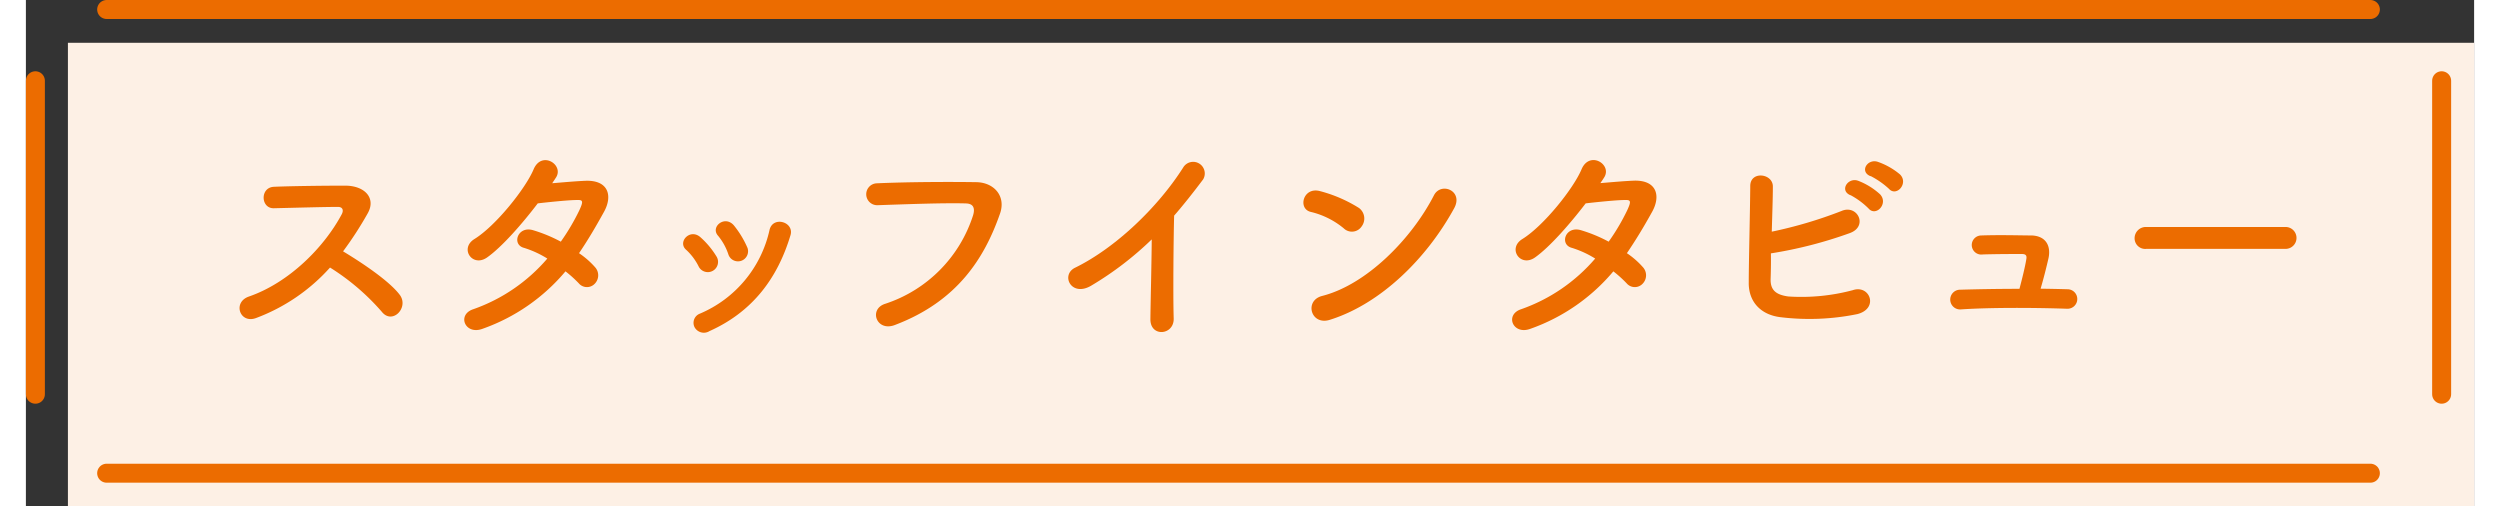 <svg xmlns="http://www.w3.org/2000/svg" viewBox="0 0 386.79 80.02" width="385" height="78"><rect x="0" y="0" width="386.79" height="80.02" fill="#333333" stroke="none"/><defs><style>.cls-1{fill:#fdf0e5;}.cls-2{fill:none;stroke:#ec6c00;stroke-linecap:round;stroke-linejoin:round;stroke-width:3px;}.cls-3{fill:#ec6c00;}</style></defs><g id="text"><rect class="cls-1" x="6.64" y="6.76" width="380.16" height="73.26"/><line class="cls-2" x1="1.5" y1="62.28" x2="1.5" y2="12.76"/><line class="cls-2" x1="370.4" y1="74.76" x2="12.76" y2="74.76"/><line class="cls-2" x1="381.66" y1="12.76" x2="381.66" y2="62.28"/><line class="cls-2" x1="12.76" y1="1.5" x2="370.4" y2="1.5"/><path class="cls-3" d="M36.35,50.25c-2.55.94-3.74-2.49-1.12-3.4,6.37-2.2,11.9-7.8,14.67-13,.32-.6.18-1.16-.6-1.16-2.2,0-7,.14-10.11.21-2.1.07-2.24-3.29,0-3.39,2.55-.11,7.7-.18,11.24-.18,3.15,0,4.93,2,3.57,4.38a55.78,55.78,0,0,1-3.89,6c2.91,1.75,7.35,4.69,9,6.93,1.4,2-1.22,4.69-2.87,2.63a36.32,36.32,0,0,0-8.19-7A29.56,29.56,0,0,1,36.35,50.25Z"/><path class="cls-3" d="M72.19,51.93c-2.8,1.08-4.16-2.21-1.5-3.08a27.28,27.28,0,0,0,11.69-8,15.61,15.61,0,0,0-3.68-1.69c-2-.52-1-3.5,1.4-2.8a23.36,23.36,0,0,1,4.41,1.82,34.46,34.46,0,0,0,2.95-5c.66-1.44.52-1.61-.39-1.58-1.4,0-5,.39-6.2.53-2.45,3.22-5.67,6.9-8,8.54s-4.41-1.43-2-2.91c3.39-2.1,8.08-8,9.34-11S85,26,83.78,28c-.18.28-.39.6-.63.95,1.72-.14,3.64-.32,5.32-.39,3.61-.1,4.24,2.42,2.87,4.9S88.75,38,87.39,40a13.21,13.21,0,0,1,2.52,2.2,1.9,1.9,0,0,1-.07,2.66,1.69,1.69,0,0,1-2.49-.1,18.94,18.94,0,0,0-2.1-1.89A30.21,30.21,0,0,1,72.19,51.93Z"/><path class="cls-3" d="M106.32,42.16a9.09,9.09,0,0,0-2-2.69c-1.43-1.23.6-3.44,2.24-2a13.29,13.29,0,0,1,2.59,3.12A1.61,1.61,0,1,1,106.32,42.16Zm-.7,9.49a1.55,1.55,0,0,1,.87-2.1,18.74,18.74,0,0,0,11-13.24c.56-2.27,4-1.22,3.29.91-2,6.62-5.88,12-12.78,15.09A1.67,1.67,0,0,1,105.62,51.65ZM111,40.24a9.12,9.12,0,0,0-1.65-3c-1.26-1.4,1.09-3.32,2.52-1.61A15.17,15.17,0,0,1,114,39.15,1.59,1.59,0,1,1,111,40.24Z"/><path class="cls-3" d="M135.75,48a21.66,21.66,0,0,0,13.9-14c.28-.95.18-1.82-1.12-1.86-3.43-.1-9,.11-14,.28a1.73,1.73,0,1,1-.07-3.46c4.62-.21,11.16-.25,15.61-.18,2.84,0,4.83,2.17,3.82,5-2.45,7-6.72,13.8-16.53,17.54C134.39,52.52,133.09,48.85,135.75,48Z"/><path class="cls-3" d="M168.41,45.07c-3.22,2-5-1.61-2.66-2.77,6.44-3.15,13.12-9.59,17.08-15.82A1.82,1.82,0,1,1,186,28.33c-1.58,2.1-3.08,4-4.59,5.74-.1,3.57-.18,12.75-.07,16.25.07,2.66-3.71,3-3.68.1s.18-8.5.21-12.6A51.42,51.42,0,0,1,168.41,45.07Z"/><path class="cls-3" d="M208.2,36.07A12.79,12.79,0,0,0,203,33.48c-2.1-.49-1.22-4,1.44-3.29a22.11,22.11,0,0,1,6.16,2.66,2.07,2.07,0,0,1,.45,2.9A1.85,1.85,0,0,1,208.2,36.07ZM206,50.53c-3,.94-4.09-3.05-1.19-3.78,7-1.79,14.11-9,17.65-15.9,1.12-2.17,4.72-.7,3.18,2.07C221.33,40.8,214.08,48,206,50.53Z"/><path class="cls-3" d="M237.74,51.93c-2.8,1.08-4.16-2.21-1.5-3.08a27.28,27.28,0,0,0,11.69-8,15.61,15.61,0,0,0-3.68-1.69c-2-.52-1.05-3.5,1.4-2.8a23.36,23.36,0,0,1,4.41,1.82,33.58,33.58,0,0,0,2.95-5c.66-1.44.52-1.61-.39-1.58-1.4,0-5,.39-6.19.53-2.46,3.22-5.68,6.9-8,8.54s-4.41-1.43-2-2.91c3.39-2.1,8.08-8,9.34-11s4.83-.81,3.61,1.22c-.17.28-.39.6-.63.95,1.72-.14,3.64-.32,5.32-.39,3.61-.1,4.24,2.42,2.87,4.9S254.3,38,252.94,40a13.21,13.21,0,0,1,2.52,2.2,1.9,1.9,0,0,1-.07,2.66,1.69,1.69,0,0,1-2.49-.1,18.94,18.94,0,0,0-2.1-1.89A30.21,30.21,0,0,1,237.74,51.93Z"/><path class="cls-3" d="M275.65,44c-.07,1.72.7,2.56,2.8,2.84a31.54,31.54,0,0,0,10.19-1c2.66-.91,4.16,2.87.73,3.78a37.74,37.74,0,0,1-12.18.49c-3.08-.38-4.94-2.38-5-5.25,0-3.5.21-11.31.24-15.47,0-2.45,3.61-2,3.57.1,0,1.89-.1,4.52-.17,7.11a68.91,68.91,0,0,0,11-3.26c2.55-1.12,4.3,2.45,1.29,3.5a67.41,67.41,0,0,1-12.43,3.19C275.72,41.6,275.68,43,275.65,44Zm12.6-13.16c-1.78-.74-.38-2.87,1.23-2.28a11,11,0,0,1,3.46,2.14c1.37,1.47-.66,3.6-1.82,2.24A12.13,12.13,0,0,0,288.25,30.82Zm3.19-3c-1.79-.7-.53-2.8,1.12-2.28a11.16,11.16,0,0,1,3.53,2c1.4,1.4-.56,3.6-1.75,2.27A13.08,13.08,0,0,0,291.44,27.81Z"/><path class="cls-3" d="M322.59,45.7a1.54,1.54,0,1,1-.07,3.08c-5.15-.18-12.15-.21-16.77.1a1.56,1.56,0,1,1-.11-3.11c2.35-.07,5.78-.14,9.32-.14.42-1.58.91-3.57,1.08-4.66.1-.52,0-.84-.7-.84-1.47,0-3.85,0-6.16.07a1.51,1.51,0,1,1-.25-3c3.08-.11,6.27,0,8,0,2.28.11,3,1.72,2.63,3.54-.35,1.54-.81,3.36-1.26,4.87C319.82,45.63,321.26,45.66,322.59,45.7Z"/><path class="cls-3" d="M335,39.32a1.68,1.68,0,0,1-1.85-1.68A1.78,1.78,0,0,1,335,35.86h22a1.73,1.73,0,1,1,0,3.46Z"/></g></svg>